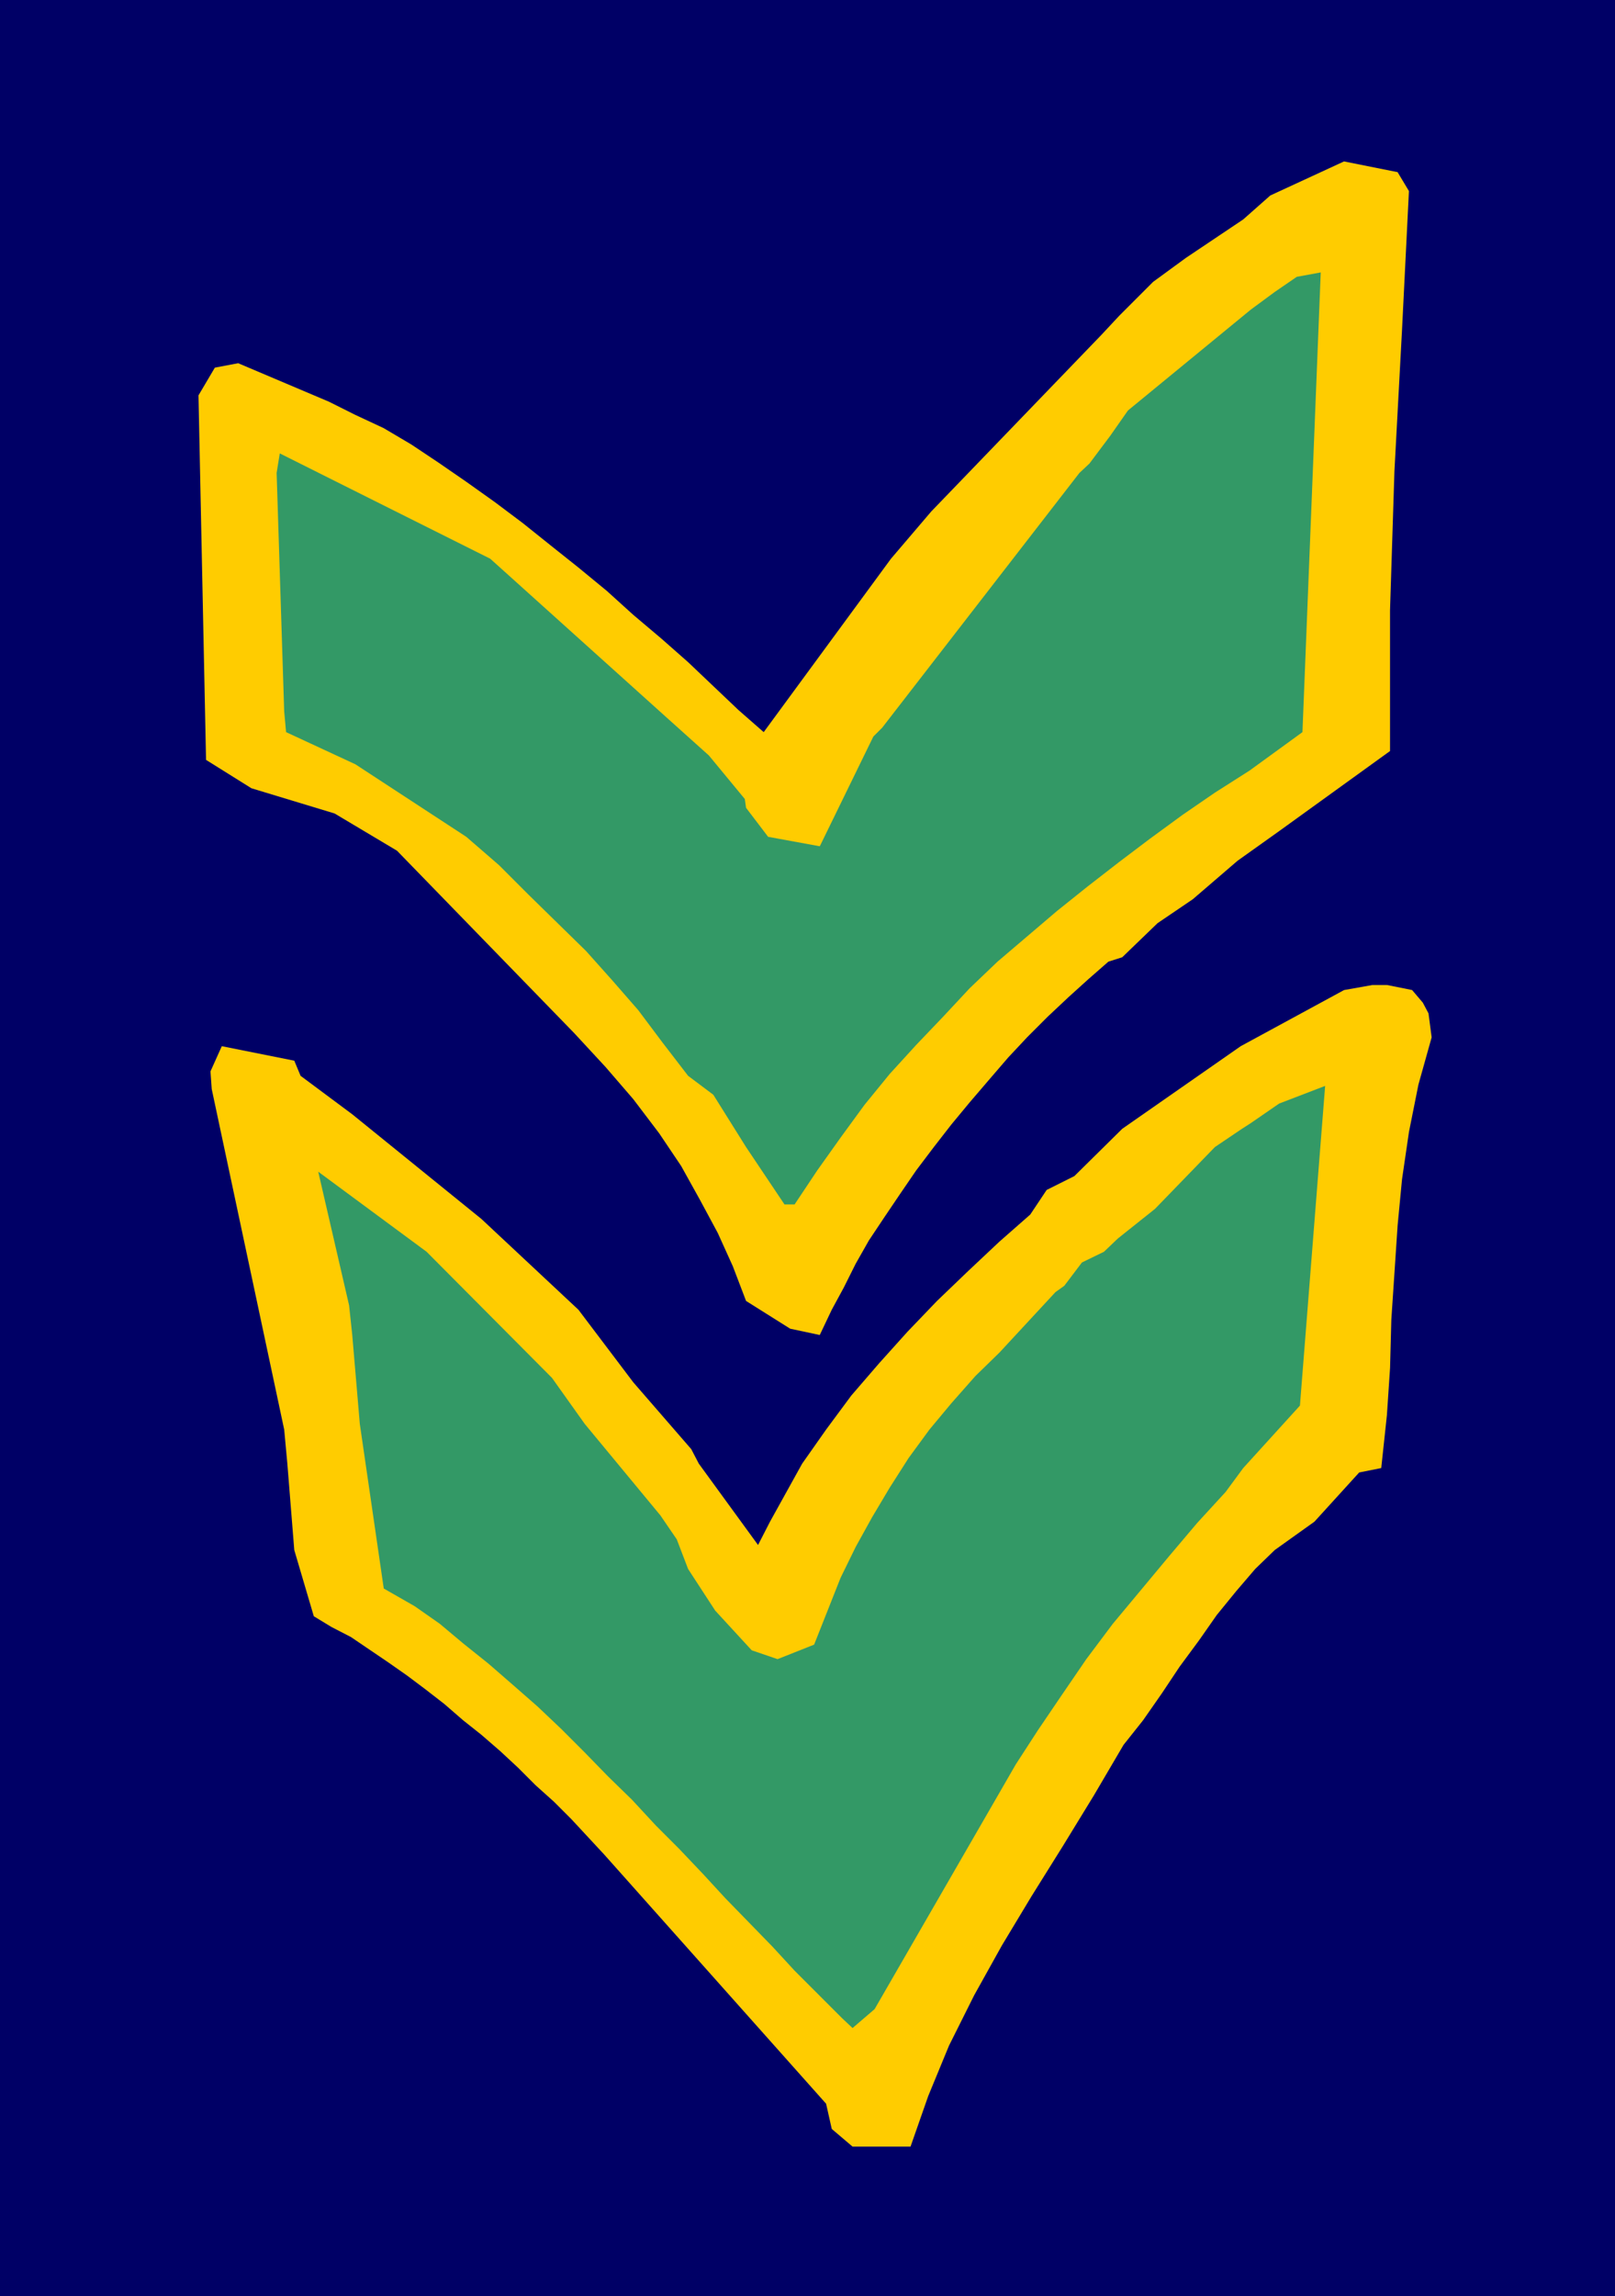 <?xml version="1.0" encoding="UTF-8" standalone="no"?>
<svg
   version="1.0"
   width="109.561mm"
   height="155.668mm"
   id="svg5"
   sodipodi:docname="Shape 461.wmf"
   xmlns:inkscape="http://www.inkscape.org/namespaces/inkscape"
   xmlns:sodipodi="http://sodipodi.sourceforge.net/DTD/sodipodi-0.dtd"
   xmlns="http://www.w3.org/2000/svg"
   xmlns:svg="http://www.w3.org/2000/svg">
  <sodipodi:namedview
     id="namedview5"
     pagecolor="#ffffff"
     bordercolor="#000000"
     borderopacity="0.25"
     inkscape:showpageshadow="2"
     inkscape:pageopacity="0.0"
     inkscape:pagecheckerboard="0"
     inkscape:deskcolor="#d1d1d1"
     inkscape:document-units="mm" />
  <defs
     id="defs1">
    <pattern
       id="WMFhbasepattern"
       patternUnits="userSpaceOnUse"
       width="6"
       height="6"
       x="0"
       y="0" />
  </defs>
  <path
     style="fill:#000066;fill-opacity:1;fill-rule:evenodd;stroke:none"
     d="M 414.09,588.353 H 0 V 0 h 414.09 v 588.353 z"
     id="path1" />
  <path
     style="fill:#ffcc00;fill-opacity:1;fill-rule:evenodd;stroke:none"
     d="m 218.597,550.056 -5.332,-4.525 -1.454,-6.464 -56.871,-63.828 -4.201,-4.525 -4.201,-4.525 -4.524,-4.525 -4.685,-4.201 -4.524,-4.525 -4.524,-4.201 -4.847,-4.201 -4.685,-3.717 -4.847,-4.201 -5.008,-3.878 -4.524,-3.393 -4.847,-3.393 -5.008,-3.393 -4.524,-3.07 -5.008,-2.585 -4.524,-2.747 -5.008,-16.967 -1.777,-22.138 -0.808,-8.726 -18.58,-87.259 -0.323,-4.525 2.908,-6.464 18.58,3.717 1.616,3.878 13.248,9.857 33.121,26.824 24.881,23.269 14.056,18.583 14.864,17.129 1.939,3.717 15.187,20.845 3.07,-5.979 8.24,-14.866 6.139,-8.726 6.463,-8.726 7.109,-8.241 7.27,-8.08 7.594,-7.918 7.917,-7.595 8.078,-7.595 7.917,-6.948 4.201,-6.302 7.109,-3.555 12.279,-12.119 30.374,-21.168 26.497,-14.382 7.27,-1.293 h 3.716 l 6.463,1.293 2.747,3.232 1.454,2.747 0.808,6.14 -3.393,12.119 -2.423,12.119 -1.777,12.119 -1.131,11.796 -0.808,12.119 -0.808,12.119 -0.323,12.281 -0.808,12.119 -1.454,13.574 -5.655,1.131 -11.471,12.604 -10.179,7.272 -5.008,4.848 -4.847,5.656 -5.008,6.14 -4.524,6.464 -5.008,6.787 -4.524,6.787 -4.847,6.948 -5.008,6.302 -7.594,12.927 -7.917,12.927 -8.078,12.927 -7.594,12.604 -7.109,12.766 -6.463,12.927 -5.332,12.927 -4.524,12.927 h -14.864 z"
     id="path2" />
  <path
     style="fill:#339966;fill-opacity:1;fill-rule:evenodd;stroke:none"
     d="m 218.597,519.677 -2.747,-2.585 -12.117,-12.119 -5.655,-6.14 -5.978,-6.14 -6.139,-6.302 -5.655,-6.14 -6.139,-6.464 -5.978,-5.979 -6.139,-6.625 -6.139,-5.979 -5.978,-6.14 -5.978,-5.979 -6.139,-5.817 -6.463,-5.656 -6.139,-5.332 -6.463,-5.171 -5.978,-5.009 -6.463,-4.525 -7.917,-4.525 -6.139,-42.175 -1.939,-22.784 -0.808,-7.595 -7.917,-34.257 27.789,20.522 32.151,32.318 8.401,11.796 19.388,23.431 4.201,6.14 2.908,7.595 6.947,10.665 9.371,10.18 6.624,2.262 9.371,-3.717 6.786,-17.129 3.878,-7.918 4.201,-7.595 4.524,-7.595 4.847,-7.595 5.332,-7.272 5.655,-6.787 6.139,-6.948 6.139,-5.979 14.379,-15.513 2.262,-1.616 4.524,-5.979 5.655,-2.747 3.554,-3.393 9.532,-7.595 15.349,-15.836 6.947,-4.686 2.262,-1.454 7.27,-5.009 11.794,-4.525 -6.463,81.927 -14.541,15.998 -4.524,6.14 -7.27,7.918 -7.109,8.403 -7.27,8.726 -7.27,8.726 -6.786,9.049 -6.301,9.211 -6.139,9.049 -5.655,8.726 -36.19,62.697 -5.655,4.848 z"
     id="path3" />
  <path
     style="fill:#ffcc00;fill-opacity:1;fill-rule:evenodd;stroke:none"
     d="m 202.602,340.472 -11.31,-7.11 -3.393,-8.888 -3.878,-8.564 -4.524,-8.403 -4.847,-8.726 -5.655,-8.403 -6.624,-8.726 -7.109,-8.241 -8.078,-8.726 -45.4,-46.7 -15.995,-9.534 -21.327,-6.464 -11.633,-7.272 -1.939,-93.4 4.201,-7.11 5.978,-1.131 23.265,9.857 6.786,3.393 7.27,3.393 7.109,4.201 6.786,4.525 7.27,5.009 7.27,5.171 7.109,5.333 7.27,5.817 7.109,5.656 7.27,5.979 6.786,6.14 7.27,6.14 6.786,5.979 6.463,6.14 6.463,6.14 6.463,5.656 32.636,-44.438 10.34,-12.119 43.622,-45.246 4.524,-4.848 8.724,-8.726 8.401,-6.14 14.702,-9.857 6.947,-6.14 18.903,-8.726 13.733,2.747 2.908,4.848 -1.777,35.712 -1.939,36.035 -1.131,35.712 v 36.035 l -28.435,20.522 -10.663,7.595 -11.471,9.857 -9.048,6.14 -9.048,8.726 -3.554,1.131 -5.17,4.525 -5.008,4.525 -5.332,5.009 -5.332,5.333 -4.847,5.171 -5.008,5.817 -4.847,5.656 -4.685,5.656 -4.524,5.817 -4.524,5.979 -4.201,6.14 -4.039,5.979 -3.878,5.817 -3.393,5.979 -3.07,6.14 -3.07,5.656 -3.07,6.464 z"
     id="path4" />
  <path
     style="fill:#339966;fill-opacity:1;fill-rule:evenodd;stroke:none"
     d="m 201.148,308.639 -9.855,-14.705 -8.401,-13.412 -6.463,-4.848 -6.463,-8.403 -6.301,-8.403 -6.624,-7.595 -6.786,-7.595 -7.27,-7.11 -7.432,-7.272 -7.594,-7.595 -8.401,-7.272 -28.435,-18.583 -17.772,-8.241 -0.485,-5.333 -1.939,-61.081 0.808,-5.009 53.963,26.986 45.076,40.559 10.986,9.857 9.209,11.15 0.323,2.262 5.655,7.433 13.248,2.424 13.733,-28.117 2.262,-2.262 50.57,-65.283 2.585,-2.424 5.332,-7.11 4.524,-6.464 31.505,-25.855 6.139,-4.525 5.655,-3.878 6.139,-1.131 -4.685,117.8 -13.571,9.857 -8.886,5.656 -8.24,5.656 -8.401,6.14 -7.917,5.979 -7.917,6.14 -8.078,6.464 -7.594,6.464 -7.594,6.464 -7.109,6.787 -6.786,7.272 -6.947,7.272 -6.786,7.433 -6.463,7.918 -6.139,8.403 -5.978,8.403 -5.816,8.726 h -2.585 z"
     id="path5" />
</svg>
